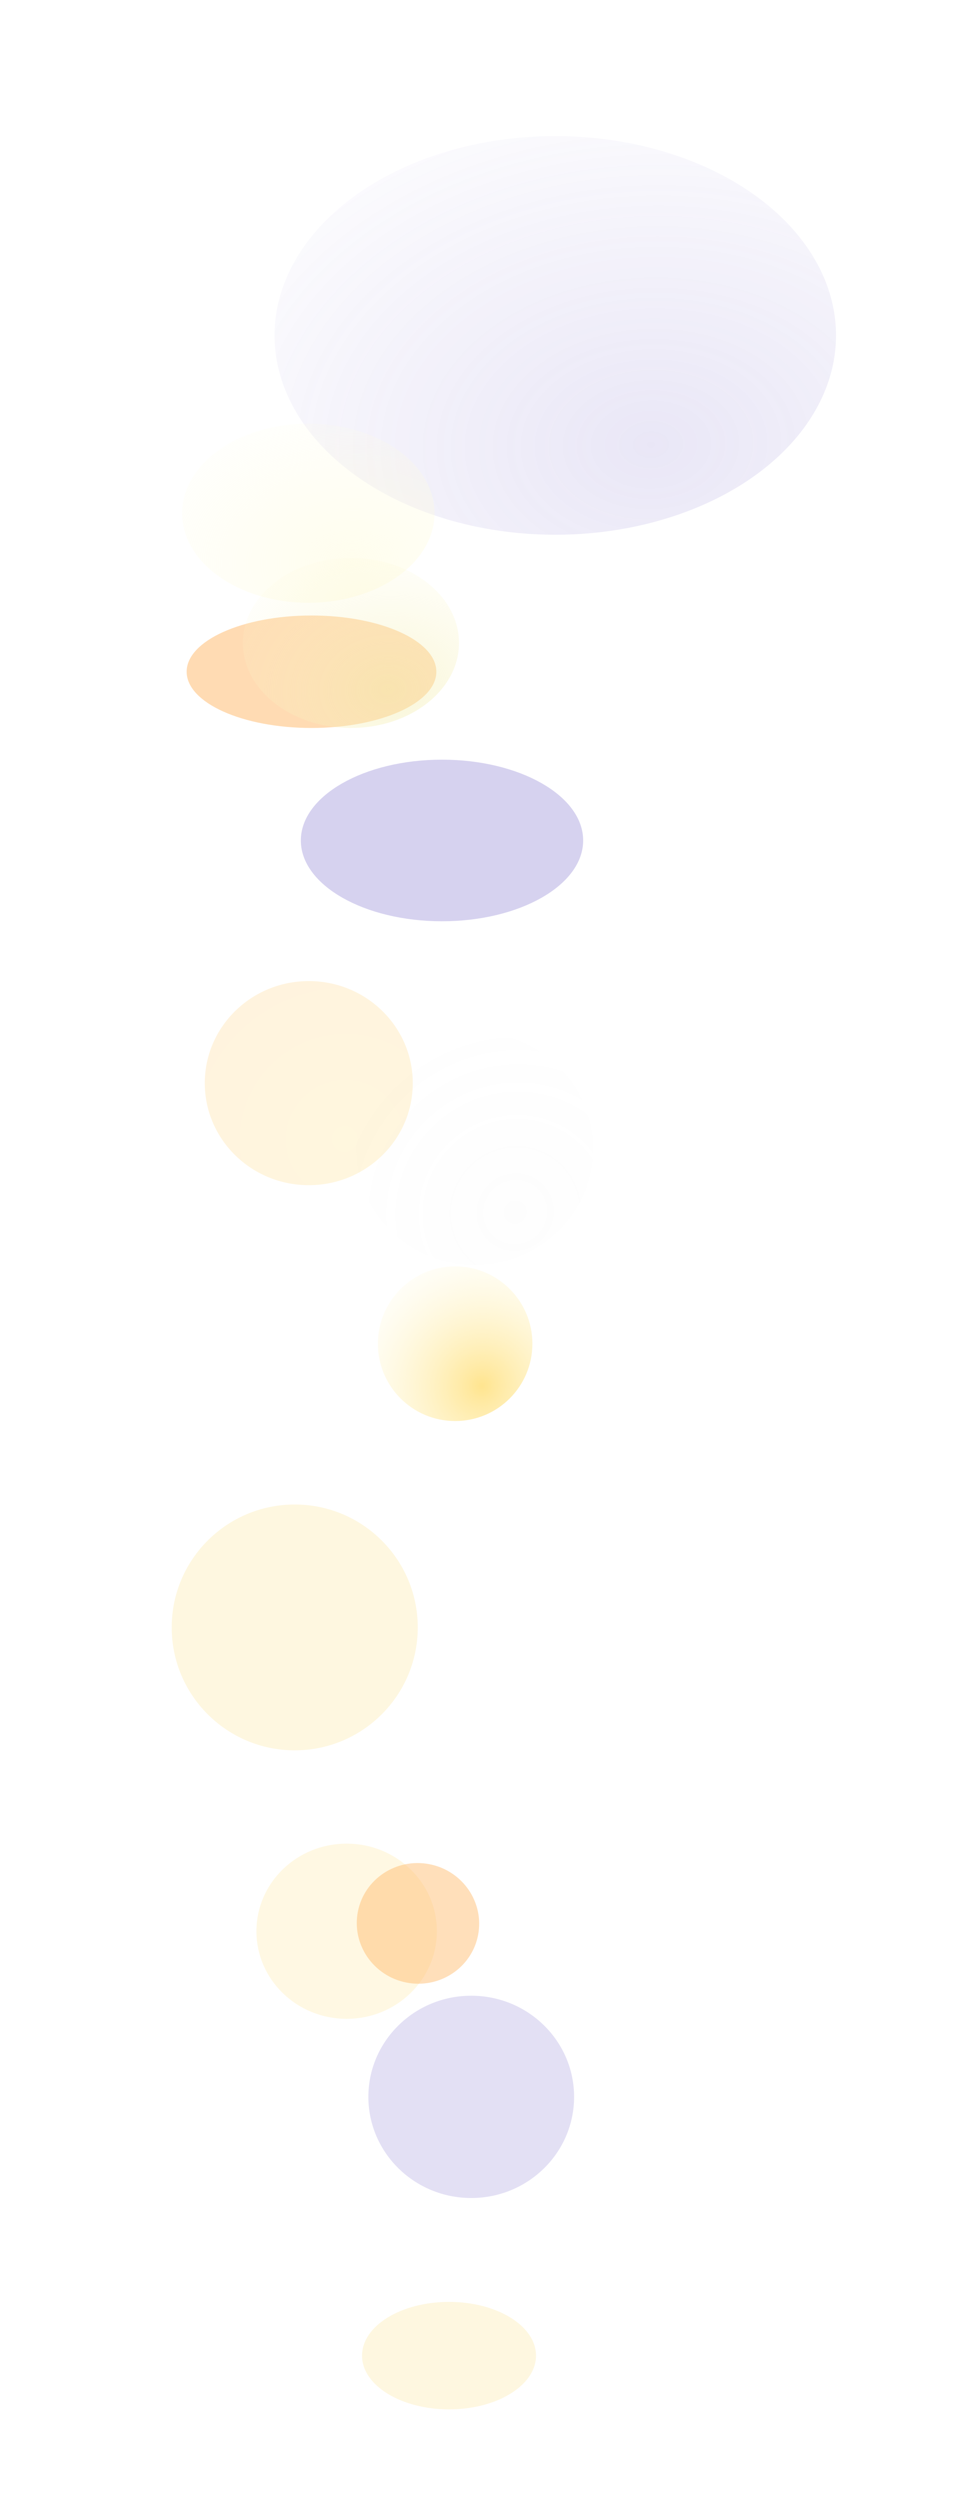 <?xml version="1.0" encoding="UTF-8"?> <svg xmlns="http://www.w3.org/2000/svg" width="2145" height="5512" viewBox="0 0 2145 5512" fill="none"><g filter="url(#filter0_f_559_1397)"><ellipse cx="975.408" cy="1853" rx="178.149" ry="311.5" transform="rotate(-90 975.408 1853)" fill="#7767C9" fill-opacity="0.3"></ellipse></g><g filter="url(#filter1_f_559_1397)"><ellipse cx="990.908" cy="5193.5" rx="192" ry="118.5" transform="rotate(180 990.908 5193.5)" fill="#FCD764" fill-opacity="0.2"></ellipse></g><g filter="url(#filter2_f_559_1397)"><ellipse cx="650.408" cy="3588" rx="271.5" ry="271" transform="rotate(180 650.408 3588)" fill="#FCD764" fill-opacity="0.2"></ellipse></g><g filter="url(#filter3_f_559_1397)"><ellipse cx="1039.91" cy="4623" rx="223" ry="227" transform="rotate(-90 1039.91 4623)" fill="#7767C9" fill-opacity="0.2"></ellipse></g><g opacity="0.6"><g filter="url(#filter4_f_559_1397)"><ellipse cx="764.985" cy="4257.83" rx="193.169" ry="199.121" transform="rotate(-90 764.985 4257.83)" fill="#FFDA64" fill-opacity="0.3"></ellipse></g><g filter="url(#filter5_f_559_1397)" data-figma-bg-blur-radius="5"><ellipse cx="922.377" cy="4240.52" rx="135.139" ry="132.929" transform="rotate(-168.834 922.377 4240.52)" fill="#FF8800" fill-opacity="0.45"></ellipse></g></g><g filter="url(#filter6_f_559_1397)"><circle cx="1004.41" cy="2962.5" r="170.5" fill="url(#paint0_radial_559_1397)" fill-opacity="0.7"></circle></g><g filter="url(#filter7_f_559_1397)"><ellipse cx="681.408" cy="2388" rx="229.5" ry="225" fill="url(#paint1_radial_559_1397)" fill-opacity="0.7"></ellipse></g><g filter="url(#filter8_f_559_1397)"><ellipse cx="1047.41" cy="2532.5" rx="261.5" ry="256.5" fill="url(#paint2_radial_559_1397)" fill-opacity="0.7"></ellipse></g><g filter="url(#filter9_f_559_1397)"><ellipse cx="1225.41" cy="739.5" rx="619.5" ry="439.5" fill="url(#paint3_radial_559_1397)" fill-opacity="0.8"></ellipse></g><g filter="url(#filter10_f_559_1397)" data-figma-bg-blur-radius="6.69844"><ellipse cx="687.406" cy="1481" rx="275.5" ry="124" transform="rotate(180 687.406 1481)" fill="#FF8800" fill-opacity="0.3"></ellipse></g><g filter="url(#filter11_f_559_1397)"><ellipse cx="680.406" cy="1131.5" rx="278.5" ry="197.5" fill="url(#paint4_radial_559_1397)" fill-opacity="0.5"></ellipse></g><g filter="url(#filter12_f_559_1397)"><ellipse cx="774.406" cy="1417.5" rx="238.5" ry="187.5" fill="url(#paint5_radial_559_1397)" fill-opacity="0.5"></ellipse></g><defs><filter id="filter0_f_559_1397" x="247.186" y="1258.13" width="1456.44" height="1189.74" filterUnits="userSpaceOnUse" color-interpolation-filters="sRGB"><feFlood flood-opacity="0" result="BackgroundImageFix"></feFlood><feBlend mode="normal" in="SourceGraphic" in2="BackgroundImageFix" result="shape"></feBlend><feGaussianBlur stdDeviation="208.361" result="effect1_foregroundBlur_559_1397"></feGaussianBlur></filter><filter id="filter1_f_559_1397" x="598.908" y="4875" width="784" height="637" filterUnits="userSpaceOnUse" color-interpolation-filters="sRGB"><feFlood flood-opacity="0" result="BackgroundImageFix"></feFlood><feBlend mode="normal" in="SourceGraphic" in2="BackgroundImageFix" result="shape"></feBlend><feGaussianBlur stdDeviation="100" result="effect1_foregroundBlur_559_1397"></feGaussianBlur></filter><filter id="filter2_f_559_1397" x="96.127" y="3034.22" width="1108.56" height="1107.56" filterUnits="userSpaceOnUse" color-interpolation-filters="sRGB"><feFlood flood-opacity="0" result="BackgroundImageFix"></feFlood><feBlend mode="normal" in="SourceGraphic" in2="BackgroundImageFix" result="shape"></feBlend><feGaussianBlur stdDeviation="141.391" result="effect1_foregroundBlur_559_1397"></feGaussianBlur></filter><filter id="filter3_f_559_1397" x="412.908" y="4000" width="1254" height="1246" filterUnits="userSpaceOnUse" color-interpolation-filters="sRGB"><feFlood flood-opacity="0" result="BackgroundImageFix"></feFlood><feBlend mode="normal" in="SourceGraphic" in2="BackgroundImageFix" result="shape"></feBlend><feGaussianBlur stdDeviation="200" result="effect1_foregroundBlur_559_1397"></feGaussianBlur></filter><filter id="filter4_f_559_1397" x="381.738" y="3880.54" width="766.492" height="754.589" filterUnits="userSpaceOnUse" color-interpolation-filters="sRGB"><feFlood flood-opacity="0" result="BackgroundImageFix"></feFlood><feBlend mode="normal" in="SourceGraphic" in2="BackgroundImageFix" result="shape"></feBlend><feGaussianBlur stdDeviation="92.062" result="effect1_foregroundBlur_559_1397"></feGaussianBlur></filter><filter id="filter5_f_559_1397" x="587.295" y="3907.48" width="670.164" height="666.076" filterUnits="userSpaceOnUse" color-interpolation-filters="sRGB"><feFlood flood-opacity="0" result="BackgroundImageFix"></feFlood><feBlend mode="normal" in="SourceGraphic" in2="BackgroundImageFix" result="shape"></feBlend><feGaussianBlur stdDeviation="100" result="effect1_foregroundBlur_559_1397"></feGaussianBlur></filter><clipPath id="bgblur_0_559_1397_clip_path" transform="translate(-587.295 -3907.48)"><ellipse cx="922.377" cy="4240.52" rx="135.139" ry="132.929" transform="rotate(-168.834 922.377 4240.52)"></ellipse></clipPath><filter id="filter6_f_559_1397" x="533.908" y="2492" width="941" height="941" filterUnits="userSpaceOnUse" color-interpolation-filters="sRGB"><feFlood flood-opacity="0" result="BackgroundImageFix"></feFlood><feBlend mode="normal" in="SourceGraphic" in2="BackgroundImageFix" result="shape"></feBlend><feGaussianBlur stdDeviation="150" result="effect1_foregroundBlur_559_1397"></feGaussianBlur></filter><filter id="filter7_f_559_1397" x="151.908" y="1863" width="1059" height="1050" filterUnits="userSpaceOnUse" color-interpolation-filters="sRGB"><feFlood flood-opacity="0" result="BackgroundImageFix"></feFlood><feBlend mode="normal" in="SourceGraphic" in2="BackgroundImageFix" result="shape"></feBlend><feGaussianBlur stdDeviation="150" result="effect1_foregroundBlur_559_1397"></feGaussianBlur></filter><filter id="filter8_f_559_1397" x="485.908" y="1976" width="1123" height="1113" filterUnits="userSpaceOnUse" color-interpolation-filters="sRGB"><feFlood flood-opacity="0" result="BackgroundImageFix"></feFlood><feBlend mode="normal" in="SourceGraphic" in2="BackgroundImageFix" result="shape"></feBlend><feGaussianBlur stdDeviation="150" result="effect1_foregroundBlur_559_1397"></feGaussianBlur></filter><filter id="filter9_f_559_1397" x="305.908" y="0" width="1839" height="1479" filterUnits="userSpaceOnUse" color-interpolation-filters="sRGB"><feFlood flood-opacity="0" result="BackgroundImageFix"></feFlood><feBlend mode="normal" in="SourceGraphic" in2="BackgroundImageFix" result="shape"></feBlend><feGaussianBlur stdDeviation="150" result="effect1_foregroundBlur_559_1397"></feGaussianBlur></filter><filter id="filter10_f_559_1397" x="143.969" y="1089.06" width="1086.88" height="783.875" filterUnits="userSpaceOnUse" color-interpolation-filters="sRGB"><feFlood flood-opacity="0" result="BackgroundImageFix"></feFlood><feBlend mode="normal" in="SourceGraphic" in2="BackgroundImageFix" result="shape"></feBlend><feGaussianBlur stdDeviation="133.969" result="effect1_foregroundBlur_559_1397"></feGaussianBlur></filter><clipPath id="bgblur_1_559_1397_clip_path" transform="translate(-143.969 -1089.06)"><ellipse cx="687.406" cy="1481" rx="275.5" ry="124" transform="rotate(180 687.406 1481)"></ellipse></clipPath><filter id="filter11_f_559_1397" x="-3.05176e-05" y="532.094" width="1360.81" height="1198.81" filterUnits="userSpaceOnUse" color-interpolation-filters="sRGB"><feFlood flood-opacity="0" result="BackgroundImageFix"></feFlood><feBlend mode="normal" in="SourceGraphic" in2="BackgroundImageFix" result="shape"></feBlend><feGaussianBlur stdDeviation="200.953" result="effect1_foregroundBlur_559_1397"></feGaussianBlur></filter><filter id="filter12_f_559_1397" x="134" y="828.094" width="1280.81" height="1178.81" filterUnits="userSpaceOnUse" color-interpolation-filters="sRGB"><feFlood flood-opacity="0" result="BackgroundImageFix"></feFlood><feBlend mode="normal" in="SourceGraphic" in2="BackgroundImageFix" result="shape"></feBlend><feGaussianBlur stdDeviation="200.953" result="effect1_foregroundBlur_559_1397"></feGaussianBlur></filter><radialGradient id="paint0_radial_559_1397" cx="0" cy="0" r="1" gradientTransform="matrix(-228.912 -263.363 263.363 -238.756 1062.82 3055.36)" gradientUnits="userSpaceOnUse"><stop stop-color="#FFD95F"></stop><stop offset="1" stop-color="#FFFCDC" stop-opacity="0"></stop></radialGradient><radialGradient id="paint1_radial_559_1397" cx="0" cy="0" r="1" gradientTransform="matrix(-308.125 -347.547 354.498 -315.074 760.033 2510.55)" gradientUnits="userSpaceOnUse"><stop stop-color="#FFDA64" stop-opacity="0.3"></stop><stop offset="1" stop-color="#FFC465" stop-opacity="0.3"></stop></radialGradient><radialGradient id="paint2_radial_559_1397" cx="0" cy="0" r="1" gradientTransform="matrix(-351.088 -396.204 403.927 -359.184 1137 2672.2)" gradientUnits="userSpaceOnUse"><stop stop-color="#D6D6D6" stop-opacity="0.05"></stop><stop offset="1" stop-color="#D6D6D6" stop-opacity="0"></stop></radialGradient><radialGradient id="paint3_radial_559_1397" cx="0" cy="0" r="1" gradientTransform="matrix(-831.736 -678.875 956.913 -615.444 1437.64 978.875)" gradientUnits="userSpaceOnUse"><stop stop-color="#7767C9" stop-opacity="0.2"></stop><stop offset="1" stop-color="#7767C9" stop-opacity="0"></stop></radialGradient><radialGradient id="paint4_radial_559_1397" cx="0" cy="0" r="1" gradientTransform="matrix(-373.912 -305.069 430.186 -276.565 775.818 1239.07)" gradientUnits="userSpaceOnUse"><stop stop-color="#FFFCDC"></stop><stop offset="1" stop-color="#FFFCDC" stop-opacity="0"></stop></radialGradient><radialGradient id="paint5_radial_559_1397" cx="0" cy="0" r="1" gradientTransform="matrix(-320.208 -289.623 368.4 -262.562 856.114 1519.62)" gradientUnits="userSpaceOnUse"><stop stop-color="#F2ECAC"></stop><stop offset="1" stop-color="#FFFCDC" stop-opacity="0"></stop></radialGradient></defs></svg> 